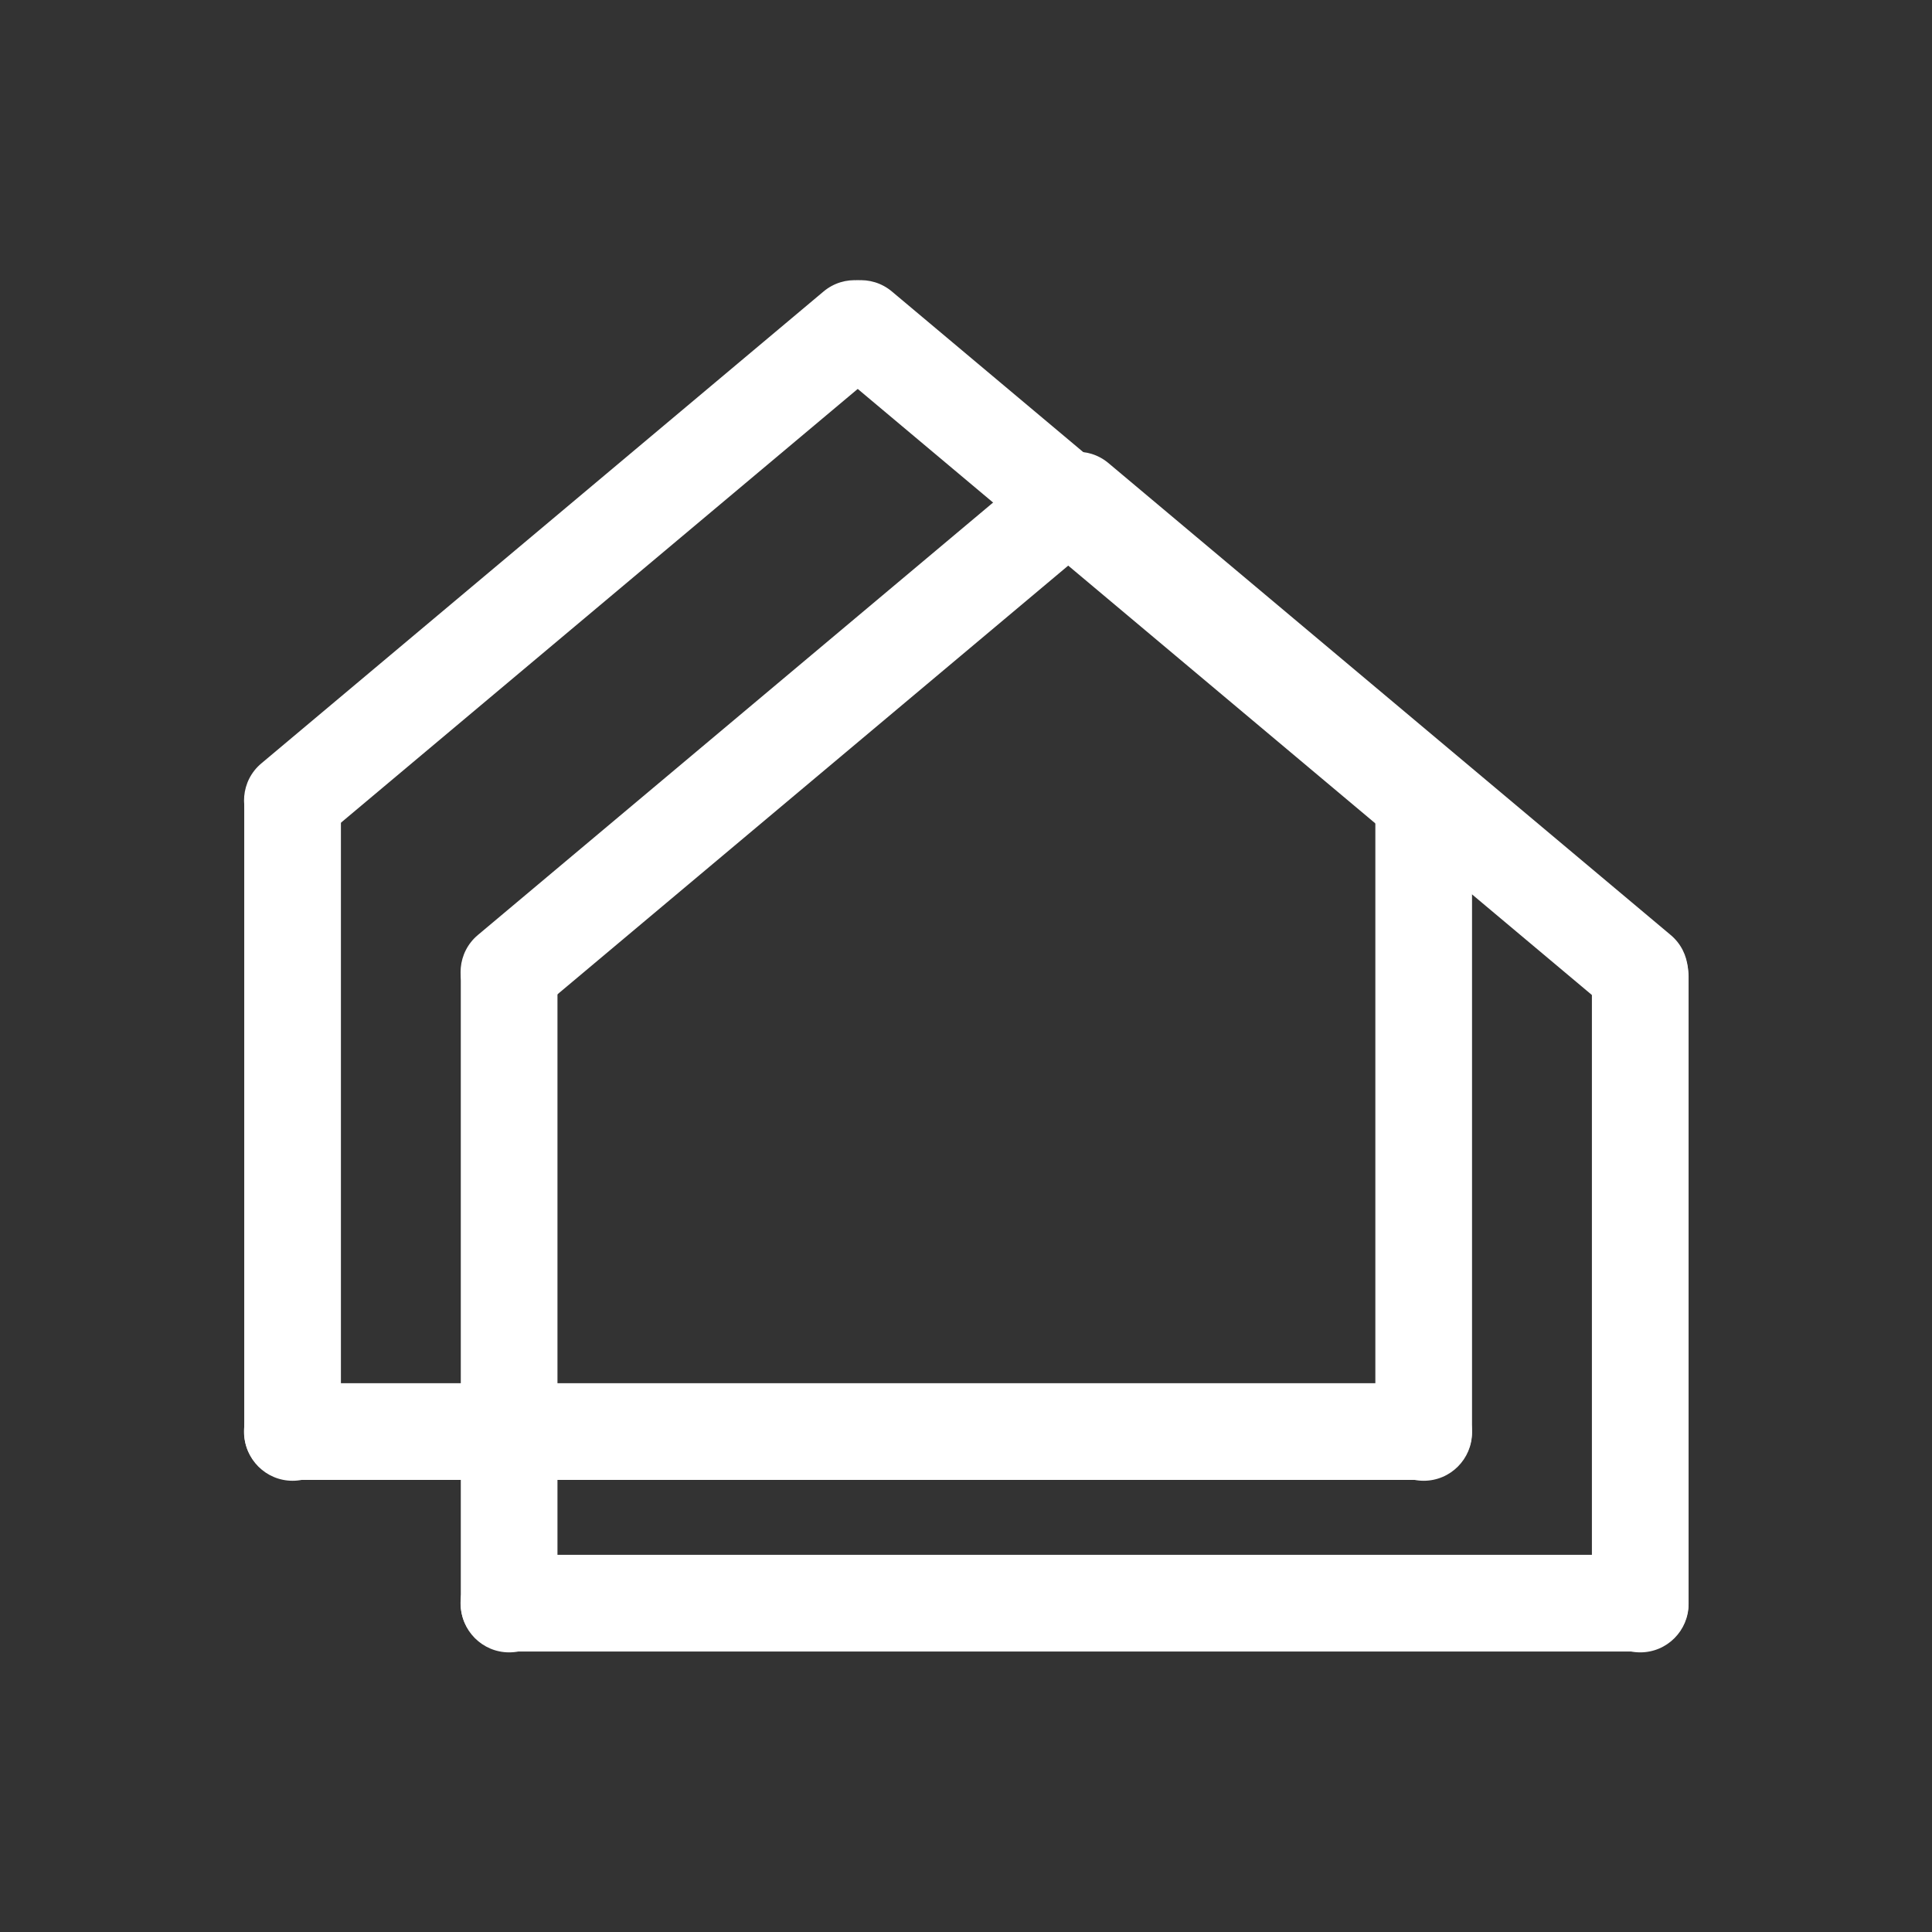 <?xml version="1.0" encoding="UTF-8" standalone="no"?>
<!DOCTYPE svg PUBLIC "-//W3C//DTD SVG 1.1//EN" "http://www.w3.org/Graphics/SVG/1.1/DTD/svg11.dtd">
<svg width="100%" height="100%" viewBox="0 0 200 200" version="1.1" xmlns="http://www.w3.org/2000/svg" xmlns:xlink="http://www.w3.org/1999/xlink" xml:space="preserve" xmlns:serif="http://www.serif.com/" style="fill-rule:evenodd;clip-rule:evenodd;stroke-linejoin:round;stroke-miterlimit:2;">
    <rect x="0" y="0" width="200" height="200" fill="#333333" stroke="none"/>
    <g transform="matrix(0.341,0,0,1.007,-18.565,36.655)">
        <path d="M157.936,46.279C157.936,43.537 151.36,41.311 143.26,41.311C135.16,41.311 128.585,43.537 128.585,46.279L128.585,110.856C128.585,113.597 135.16,115.823 143.26,115.823C151.36,115.823 157.936,113.597 157.936,110.856L157.936,46.279Z" style="fill:white;"/>
    </g>
    <g transform="matrix(0.341,0,0,1.007,98.528,36.655)">
        <path d="M157.936,46.279C157.936,43.537 151.36,41.311 143.26,41.311C135.16,41.311 128.585,43.537 128.585,46.279L128.585,110.856C128.585,113.597 135.16,115.823 143.26,115.823C151.36,115.823 157.936,113.597 157.936,110.856L157.936,46.279Z" style="fill:white;"/>
    </g>
    <g transform="matrix(2.08622e-17,-0.341,1.706,1.04442e-16,-45.219,197.047)">
        <path d="M157.936,44.243C157.936,42.625 151.36,41.311 143.26,41.311C135.16,41.311 128.585,42.625 128.585,44.243L128.585,112.892C128.585,114.51 135.16,115.823 143.26,115.823C151.36,115.823 157.936,114.51 157.936,112.892L157.936,44.243Z" style="fill:white;"/>
    </g>
    <g transform="matrix(0.219,-0.261,0.884,0.742,17.389,37.526)">
        <path d="M157.936,45.643C157.936,43.253 151.36,41.311 143.26,41.311C135.16,41.311 128.585,43.253 128.585,45.643L128.585,111.491C128.585,113.882 135.16,115.823 143.26,115.823C151.36,115.823 157.936,113.882 157.936,111.491L157.936,45.643Z" style="fill:white;"/>
    </g>
    <g transform="matrix(0.219,0.261,-0.884,0.742,97.445,-37.255)">
        <path d="M157.936,45.643C157.936,43.253 151.36,41.311 143.26,41.311C135.16,41.311 128.585,43.253 128.585,45.643L128.585,111.491C128.585,113.882 135.16,115.823 143.26,115.823C151.36,115.823 157.936,113.882 157.936,111.491L157.936,45.643Z" style="fill:white;"/>
    </g>
    <g transform="matrix(0.341,0,0,1.007,3.853,54.419)">
        <path d="M157.936,46.279C157.936,43.537 151.36,41.311 143.26,41.311C135.16,41.311 128.585,43.537 128.585,46.279L128.585,110.856C128.585,113.597 135.16,115.823 143.26,115.823C151.36,115.823 157.936,113.597 157.936,110.856L157.936,46.279Z" style="fill:white;"/>
    </g>
    <g transform="matrix(0.341,0,0,1.007,120.946,54.419)">
        <path d="M157.936,46.279C157.936,43.537 151.36,41.311 143.26,41.311C135.16,41.311 128.585,43.537 128.585,46.279L128.585,110.856C128.585,113.597 135.16,115.823 143.26,115.823C151.36,115.823 157.936,113.597 157.936,110.856L157.936,46.279Z" style="fill:white;"/>
    </g>
    <g transform="matrix(2.08622e-17,-0.341,1.706,1.04442e-16,-22.802,214.811)">
        <path d="M157.936,44.243C157.936,42.625 151.36,41.311 143.26,41.311C135.16,41.311 128.585,42.625 128.585,44.243L128.585,112.892C128.585,114.51 135.16,115.823 143.26,115.823C151.36,115.823 157.936,114.51 157.936,112.892L157.936,44.243Z" style="fill:white;"/>
    </g>
    <g transform="matrix(0.219,-0.261,0.884,0.742,39.807,55.29)">
        <path d="M157.936,45.643C157.936,43.253 151.36,41.311 143.26,41.311C135.16,41.311 128.585,43.253 128.585,45.643L128.585,111.491C128.585,113.882 135.16,115.823 143.26,115.823C151.36,115.823 157.936,113.882 157.936,111.491L157.936,45.643Z" style="fill:white;"/>
    </g>
    <g transform="matrix(0.219,0.261,-0.884,0.742,119.862,-19.491)">
        <path d="M157.936,45.643C157.936,43.253 151.36,41.311 143.26,41.311C135.16,41.311 128.585,43.253 128.585,45.643L128.585,111.491C128.585,113.882 135.16,115.823 143.26,115.823C151.36,115.823 157.936,113.882 157.936,111.491L157.936,45.643Z" style="fill:white;"/>
    </g>
</svg>
